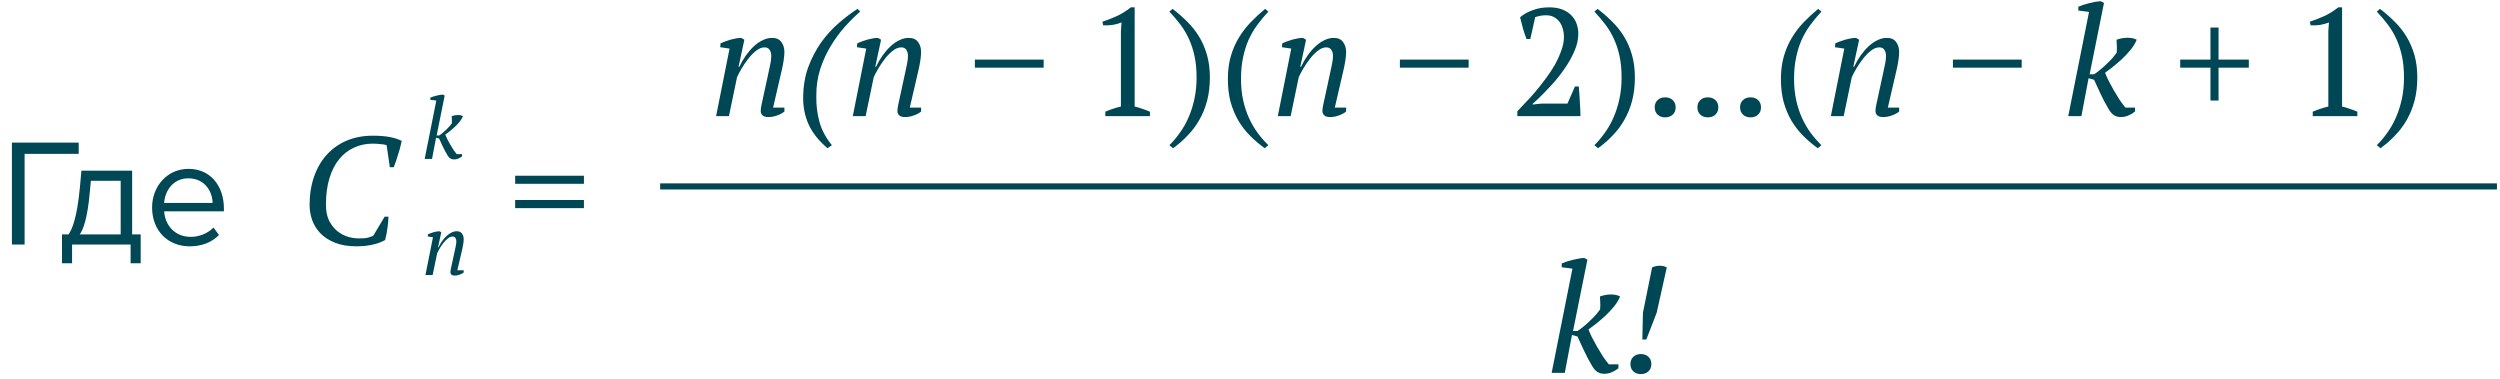<?xml version="1.0" encoding="UTF-8"?> <svg xmlns="http://www.w3.org/2000/svg" width="409" height="62" viewBox="0 0 409 62" fill="none"> <path d="M62.925 35.45H63.55C63.55 35.917 63.5 36.508 63.4 37.225C63.317 37.925 63.183 38.608 63 39.275C62.667 39.458 62.308 39.617 61.925 39.75C61.542 39.883 61.142 39.992 60.725 40.075C60.308 40.158 59.9 40.217 59.5 40.25C59.1 40.283 58.725 40.3 58.375 40.3C56.958 40.3 55.758 40.1 54.775 39.7C53.792 39.3 52.992 38.775 52.375 38.125C51.775 37.475 51.333 36.75 51.05 35.95C50.783 35.15 50.65 34.35 50.65 33.55C50.65 31.85 50.892 30.308 51.375 28.925C51.858 27.525 52.542 26.333 53.425 25.35C54.325 24.35 55.408 23.575 56.675 23.025C57.958 22.475 59.4 22.2 61 22.2C62.1 22.2 63.033 22.275 63.8 22.425C64.567 22.575 65.208 22.783 65.725 23.05C65.675 23.317 65.6 23.633 65.5 24C65.417 24.35 65.308 24.725 65.175 25.125C65.058 25.525 64.933 25.917 64.8 26.3C64.667 26.683 64.542 27.033 64.425 27.35H63.775L63.25 23.75C63.033 23.667 62.7 23.608 62.25 23.575C61.817 23.525 61.392 23.5 60.975 23.5C59.875 23.5 58.858 23.717 57.925 24.15C56.992 24.567 56.183 25.192 55.5 26.025C54.817 26.858 54.283 27.9 53.9 29.15C53.517 30.4 53.325 31.85 53.325 33.5C53.325 34.533 53.5 35.408 53.85 36.125C54.217 36.825 54.667 37.392 55.2 37.825C55.75 38.258 56.342 38.567 56.975 38.75C57.608 38.933 58.208 39.017 58.775 39C59.342 39.017 59.817 38.975 60.2 38.875C60.6 38.775 60.892 38.667 61.075 38.55L62.925 35.45ZM84.281 28.75H95.531V30.075H84.281V28.75ZM84.281 32.725H95.531V34.05H84.281V32.725Z" fill="#004756"></path> <path d="M125.729 11.875C125.846 11.358 125.946 10.883 126.029 10.45C126.129 10 126.179 9.558 126.179 9.125C126.179 8.742 126.087 8.417 125.904 8.15C125.737 7.883 125.462 7.75 125.079 7.75C124.629 7.75 124.171 7.933 123.704 8.3C123.237 8.667 122.804 9.108 122.404 9.625C122.004 10.142 121.637 10.683 121.304 11.25C120.987 11.8 120.746 12.258 120.579 12.625L119.254 19H117.154L119.354 7.95L117.829 7.725L117.879 7.1C118.112 6.983 118.371 6.875 118.654 6.775C118.954 6.658 119.254 6.558 119.554 6.475C119.871 6.392 120.171 6.325 120.454 6.275C120.754 6.225 121.029 6.2 121.279 6.2L121.779 6.5L120.829 10.925H120.954C121.271 10.258 121.629 9.642 122.029 9.075C122.446 8.492 122.879 7.992 123.329 7.575C123.796 7.142 124.279 6.808 124.779 6.575C125.279 6.325 125.787 6.2 126.304 6.2C127.004 6.2 127.512 6.425 127.829 6.875C128.162 7.308 128.329 7.858 128.329 8.525C128.329 8.892 128.287 9.35 128.204 9.9C128.121 10.45 128.021 10.967 127.904 11.45L126.479 17.6H128.329V18.25C127.996 18.517 127.587 18.733 127.104 18.9C126.637 19.067 126.179 19.15 125.729 19.15C125.246 19.15 124.912 19.05 124.729 18.85C124.546 18.65 124.454 18.433 124.454 18.2C124.454 17.883 124.496 17.542 124.579 17.175C124.662 16.792 124.746 16.408 124.829 16.025L125.729 11.875ZM135.373 24.25C133.94 23.017 132.915 21.725 132.298 20.375C131.698 19.042 131.398 17.608 131.398 16.075C131.398 14.208 131.673 12.517 132.223 11C132.79 9.483 133.498 8.125 134.348 6.925C135.215 5.725 136.173 4.675 137.223 3.775C138.273 2.858 139.298 2.083 140.298 1.45L140.723 1.9C139.906 2.6 139.073 3.425 138.223 4.375C137.373 5.325 136.598 6.383 135.898 7.55C135.198 8.7 134.623 9.967 134.173 11.35C133.74 12.733 133.531 14.208 133.548 15.775C133.531 17.275 133.706 18.675 134.073 19.975C134.44 21.292 135.115 22.55 136.098 23.75L135.373 24.25ZM148.092 11.875C148.209 11.358 148.309 10.883 148.392 10.45C148.492 10 148.542 9.558 148.542 9.125C148.542 8.742 148.451 8.417 148.267 8.15C148.101 7.883 147.826 7.75 147.442 7.75C146.992 7.75 146.534 7.933 146.067 8.3C145.601 8.667 145.167 9.108 144.767 9.625C144.367 10.142 144.001 10.683 143.667 11.25C143.351 11.8 143.109 12.258 142.942 12.625L141.617 19H139.517L141.717 7.95L140.192 7.725L140.242 7.1C140.476 6.983 140.734 6.875 141.017 6.775C141.317 6.658 141.617 6.558 141.917 6.475C142.234 6.392 142.534 6.325 142.817 6.275C143.117 6.225 143.392 6.2 143.642 6.2L144.142 6.5L143.192 10.925H143.317C143.634 10.258 143.992 9.642 144.392 9.075C144.809 8.492 145.242 7.992 145.692 7.575C146.159 7.142 146.642 6.808 147.142 6.575C147.642 6.325 148.151 6.2 148.667 6.2C149.367 6.2 149.876 6.425 150.192 6.875C150.526 7.308 150.692 7.858 150.692 8.525C150.692 8.892 150.651 9.35 150.567 9.9C150.484 10.45 150.384 10.967 150.267 11.45L148.842 17.6H150.692V18.25C150.359 18.517 149.951 18.733 149.467 18.9C149.001 19.067 148.542 19.15 148.092 19.15C147.609 19.15 147.276 19.05 147.092 18.85C146.909 18.65 146.817 18.433 146.817 18.2C146.817 17.883 146.859 17.542 146.942 17.175C147.026 16.792 147.109 16.408 147.192 16.025L148.092 11.875ZM159.49 9.75H170.74V11.075H159.49V9.75ZM188.13 19H180.83V18.275C181.247 18.092 181.663 17.933 182.08 17.8C182.513 17.65 182.947 17.525 183.38 17.425V5.15L183.48 3.675C183.013 3.858 182.53 3.992 182.03 4.075C181.53 4.142 181.013 4.167 180.48 4.15L180.355 3.55C181.122 3.3 181.913 2.992 182.73 2.625C183.547 2.242 184.305 1.767 185.005 1.2H185.63V17.425C186.047 17.525 186.463 17.65 186.88 17.8C187.297 17.933 187.713 18.092 188.13 18.275V19ZM191.31 23.75C191.927 23.15 192.502 22.467 193.035 21.7C193.585 20.95 194.06 20.108 194.46 19.175C194.86 18.258 195.177 17.258 195.41 16.175C195.643 15.092 195.76 13.925 195.76 12.675C195.76 11.392 195.652 10.242 195.435 9.225C195.218 8.208 194.918 7.275 194.535 6.425C194.152 5.575 193.685 4.783 193.135 4.05C192.585 3.317 191.977 2.6 191.31 1.9L191.835 1.45C192.685 2.1 193.477 2.792 194.21 3.525C194.96 4.258 195.61 5.075 196.16 5.975C196.71 6.875 197.143 7.875 197.46 8.975C197.777 10.075 197.935 11.308 197.935 12.675C197.935 14.058 197.785 15.325 197.485 16.475C197.185 17.608 196.768 18.642 196.235 19.575C195.702 20.525 195.06 21.383 194.31 22.15C193.577 22.933 192.777 23.633 191.91 24.25L191.31 23.75ZM206.904 24.25C206.054 23.633 205.263 22.958 204.529 22.225C203.796 21.492 203.154 20.667 202.604 19.75C202.071 18.833 201.646 17.817 201.329 16.7C201.029 15.583 200.879 14.325 200.879 12.925C200.879 11.558 201.038 10.325 201.354 9.225C201.671 8.125 202.104 7.117 202.654 6.2C203.204 5.283 203.846 4.442 204.579 3.675C205.329 2.892 206.129 2.15 206.979 1.45L207.504 1.9C206.838 2.617 206.229 3.35 205.679 4.1C205.129 4.85 204.654 5.667 204.254 6.55C203.871 7.433 203.571 8.4 203.354 9.45C203.138 10.483 203.029 11.642 203.029 12.925C203.029 14.175 203.146 15.333 203.379 16.4C203.613 17.45 203.929 18.417 204.329 19.3C204.746 20.2 205.221 21.017 205.754 21.75C206.304 22.483 206.888 23.15 207.504 23.75L206.904 24.25ZM217.624 11.875C217.74 11.358 217.84 10.883 217.924 10.45C218.024 10 218.074 9.558 218.074 9.125C218.074 8.742 217.982 8.417 217.799 8.15C217.632 7.883 217.357 7.75 216.974 7.75C216.524 7.75 216.065 7.933 215.599 8.3C215.132 8.667 214.699 9.108 214.299 9.625C213.899 10.142 213.532 10.683 213.199 11.25C212.882 11.8 212.64 12.258 212.474 12.625L211.149 19H209.049L211.249 7.95L209.724 7.725L209.774 7.1C210.007 6.983 210.265 6.875 210.549 6.775C210.849 6.658 211.149 6.558 211.449 6.475C211.765 6.392 212.065 6.325 212.349 6.275C212.649 6.225 212.924 6.2 213.174 6.2L213.674 6.5L212.724 10.925H212.849C213.165 10.258 213.524 9.642 213.924 9.075C214.34 8.492 214.774 7.992 215.224 7.575C215.69 7.142 216.174 6.808 216.674 6.575C217.174 6.325 217.682 6.2 218.199 6.2C218.899 6.2 219.407 6.425 219.724 6.875C220.057 7.308 220.224 7.858 220.224 8.525C220.224 8.892 220.182 9.35 220.099 9.9C220.015 10.45 219.915 10.967 219.799 11.45L218.374 17.6H220.224V18.25C219.89 18.517 219.482 18.733 218.999 18.9C218.532 19.067 218.074 19.15 217.624 19.15C217.14 19.15 216.807 19.05 216.624 18.85C216.44 18.65 216.349 18.433 216.349 18.2C216.349 17.883 216.39 17.542 216.474 17.175C216.557 16.792 216.64 16.408 216.724 16.025L217.624 11.875ZM229.022 9.75H240.272V11.075H229.022V9.75ZM250.361 6.375H249.736C249.553 5.892 249.361 5.325 249.161 4.675C248.978 4.025 248.819 3.408 248.686 2.825C249.269 2.325 249.969 1.933 250.786 1.65C251.603 1.35 252.486 1.2 253.436 1.2C254.269 1.2 254.986 1.317 255.586 1.55C256.186 1.783 256.678 2.1 257.061 2.5C257.461 2.9 257.753 3.367 257.936 3.9C258.119 4.417 258.211 4.958 258.211 5.525C258.211 6.458 257.994 7.417 257.561 8.4C257.128 9.383 256.586 10.342 255.936 11.275C255.303 12.192 254.611 13.058 253.861 13.875C253.111 14.692 252.419 15.408 251.786 16.025L250.736 17V17.1L252.136 16.95H256.436L257.661 14.15H258.286C258.319 14.517 258.353 14.917 258.386 15.35C258.419 15.783 258.444 16.225 258.461 16.675C258.494 17.108 258.519 17.533 258.536 17.95C258.553 18.35 258.561 18.7 258.561 19H248.236V18.2C248.603 17.817 249.044 17.35 249.561 16.8C250.094 16.25 250.644 15.642 251.211 14.975C251.778 14.308 252.336 13.6 252.886 12.85C253.453 12.1 253.953 11.342 254.386 10.575C254.819 9.792 255.169 9.017 255.436 8.25C255.719 7.483 255.861 6.75 255.861 6.05C255.861 5.567 255.794 5.108 255.661 4.675C255.544 4.242 255.361 3.867 255.111 3.55C254.861 3.217 254.553 2.958 254.186 2.775C253.836 2.592 253.428 2.5 252.961 2.5C252.611 2.5 252.303 2.525 252.036 2.575C251.769 2.625 251.478 2.7 251.161 2.8L250.361 6.375ZM260.841 23.75C261.458 23.15 262.033 22.467 262.566 21.7C263.116 20.95 263.591 20.108 263.991 19.175C264.391 18.258 264.708 17.258 264.941 16.175C265.175 15.092 265.291 13.925 265.291 12.675C265.291 11.392 265.183 10.242 264.966 9.225C264.75 8.208 264.45 7.275 264.066 6.425C263.683 5.575 263.216 4.783 262.666 4.05C262.116 3.317 261.508 2.6 260.841 1.9L261.366 1.45C262.216 2.1 263.008 2.792 263.741 3.525C264.491 4.258 265.141 5.075 265.691 5.975C266.241 6.875 266.675 7.875 266.991 8.975C267.308 10.075 267.466 11.308 267.466 12.675C267.466 14.058 267.316 15.325 267.016 16.475C266.716 17.608 266.3 18.642 265.766 19.575C265.233 20.525 264.591 21.383 263.841 22.15C263.108 22.933 262.308 23.633 261.441 24.25L260.841 23.75ZM270.711 17.575C270.711 17.075 270.869 16.675 271.186 16.375C271.502 16.075 271.911 15.925 272.411 15.925C272.927 15.925 273.344 16.075 273.661 16.375C273.977 16.675 274.136 17.075 274.136 17.575C274.136 18.058 273.977 18.45 273.661 18.75C273.344 19.05 272.927 19.2 272.411 19.2C271.911 19.2 271.502 19.05 271.186 18.75C270.869 18.45 270.711 18.058 270.711 17.575ZM277.693 17.575C277.693 17.075 277.851 16.675 278.168 16.375C278.485 16.075 278.893 15.925 279.393 15.925C279.91 15.925 280.326 16.075 280.643 16.375C280.96 16.675 281.118 17.075 281.118 17.575C281.118 18.058 280.96 18.45 280.643 18.75C280.326 19.05 279.91 19.2 279.393 19.2C278.893 19.2 278.485 19.05 278.168 18.75C277.851 18.45 277.693 18.058 277.693 17.575ZM284.675 17.575C284.675 17.075 284.834 16.675 285.15 16.375C285.467 16.075 285.875 15.925 286.375 15.925C286.892 15.925 287.309 16.075 287.625 16.375C287.942 16.675 288.1 17.075 288.1 17.575C288.1 18.058 287.942 18.45 287.625 18.75C287.309 19.05 286.892 19.2 286.375 19.2C285.875 19.2 285.467 19.05 285.15 18.75C284.834 18.45 284.675 18.058 284.675 17.575ZM297.383 24.25C296.533 23.633 295.741 22.958 295.008 22.225C294.274 21.492 293.633 20.667 293.083 19.75C292.549 18.833 292.124 17.817 291.808 16.7C291.508 15.583 291.358 14.325 291.358 12.925C291.358 11.558 291.516 10.325 291.833 9.225C292.149 8.125 292.583 7.117 293.133 6.2C293.683 5.283 294.324 4.442 295.058 3.675C295.808 2.892 296.608 2.15 297.458 1.45L297.983 1.9C297.316 2.617 296.708 3.35 296.158 4.1C295.608 4.85 295.133 5.667 294.733 6.55C294.349 7.433 294.049 8.4 293.833 9.45C293.616 10.483 293.508 11.642 293.508 12.925C293.508 14.175 293.624 15.333 293.858 16.4C294.091 17.45 294.408 18.417 294.808 19.3C295.224 20.2 295.699 21.017 296.233 21.75C296.783 22.483 297.366 23.15 297.983 23.75L297.383 24.25ZM308.102 11.875C308.219 11.358 308.319 10.883 308.402 10.45C308.502 10 308.552 9.558 308.552 9.125C308.552 8.742 308.46 8.417 308.277 8.15C308.11 7.883 307.835 7.75 307.452 7.75C307.002 7.75 306.544 7.933 306.077 8.3C305.61 8.667 305.177 9.108 304.777 9.625C304.377 10.142 304.01 10.683 303.677 11.25C303.36 11.8 303.119 12.258 302.952 12.625L301.627 19H299.527L301.727 7.95L300.202 7.725L300.252 7.1C300.485 6.983 300.744 6.875 301.027 6.775C301.327 6.658 301.627 6.558 301.927 6.475C302.244 6.392 302.544 6.325 302.827 6.275C303.127 6.225 303.402 6.2 303.652 6.2L304.152 6.5L303.202 10.925H303.327C303.644 10.258 304.002 9.642 304.402 9.075C304.819 8.492 305.252 7.992 305.702 7.575C306.169 7.142 306.652 6.808 307.152 6.575C307.652 6.325 308.16 6.2 308.677 6.2C309.377 6.2 309.885 6.425 310.202 6.875C310.535 7.308 310.702 7.858 310.702 8.525C310.702 8.892 310.66 9.35 310.577 9.9C310.494 10.45 310.394 10.967 310.277 11.45L308.852 17.6H310.702V18.25C310.369 18.517 309.96 18.733 309.477 18.9C309.01 19.067 308.552 19.15 308.102 19.15C307.619 19.15 307.285 19.05 307.102 18.85C306.919 18.65 306.827 18.433 306.827 18.2C306.827 17.883 306.869 17.542 306.952 17.175C307.035 16.792 307.119 16.408 307.202 16.025L308.102 11.875ZM319.5 9.75H330.75V11.075H319.5V9.75ZM344.99 17.875C344.456 16.975 344.006 16.125 343.64 15.325C343.273 14.508 342.923 13.75 342.59 13.05L341.69 12.8L340.515 19H338.365L341.765 1.95L340.015 1.725V1.1C340.498 0.883 341.081 0.692 341.765 0.525C342.465 0.342 343.106 0.233 343.69 0.2L344.215 0.475L341.865 12.15H342.59C342.94 11.933 343.298 11.667 343.665 11.35C344.048 11.033 344.406 10.708 344.74 10.375C345.09 10.042 345.398 9.725 345.665 9.425C345.931 9.108 346.14 8.842 346.29 8.625C346.306 8.508 346.315 8.35 346.315 8.15C346.331 7.95 346.331 7.75 346.315 7.55C346.315 7.333 346.306 7.133 346.29 6.95C346.29 6.75 346.281 6.6 346.265 6.5C346.881 6.283 347.481 6.175 348.065 6.175C348.665 6.175 349.165 6.283 349.565 6.5C349.348 7.05 349.015 7.6 348.565 8.15C348.115 8.7 347.631 9.217 347.115 9.7C346.598 10.167 346.09 10.6 345.59 11C345.09 11.383 344.69 11.683 344.39 11.9C344.506 12.217 344.69 12.633 344.94 13.15C345.206 13.65 345.49 14.175 345.79 14.725C346.106 15.275 346.431 15.808 346.765 16.325C347.115 16.842 347.431 17.267 347.715 17.6H349.29V18.25C348.956 18.517 348.59 18.733 348.19 18.9C347.806 19.067 347.398 19.15 346.965 19.15C346.565 19.15 346.206 19.058 345.89 18.875C345.573 18.692 345.273 18.358 344.99 17.875ZM356.68 9.75H361.63V4.5H362.955V9.75H367.905V11.075H362.955V16.45H361.63V11.075H356.68V9.75ZM385.664 19H378.364V18.275C378.781 18.092 379.197 17.933 379.614 17.8C380.047 17.65 380.481 17.525 380.914 17.425V5.15L381.014 3.675C380.547 3.858 380.064 3.992 379.564 4.075C379.064 4.142 378.547 4.167 378.014 4.15L377.889 3.55C378.656 3.3 379.447 2.992 380.264 2.625C381.081 2.242 381.839 1.767 382.539 1.2H383.164V17.425C383.581 17.525 383.997 17.65 384.414 17.8C384.831 17.933 385.247 18.092 385.664 18.275V19ZM388.844 23.75C389.461 23.15 390.036 22.467 390.569 21.7C391.119 20.95 391.594 20.108 391.994 19.175C392.394 18.258 392.711 17.258 392.944 16.175C393.177 15.092 393.294 13.925 393.294 12.675C393.294 11.392 393.186 10.242 392.969 9.225C392.752 8.208 392.452 7.275 392.069 6.425C391.686 5.575 391.219 4.783 390.669 4.05C390.119 3.317 389.511 2.6 388.844 1.9L389.369 1.45C390.219 2.1 391.011 2.792 391.744 3.525C392.494 4.258 393.144 5.075 393.694 5.975C394.244 6.875 394.677 7.875 394.994 8.975C395.311 10.075 395.469 11.308 395.469 12.675C395.469 14.058 395.319 15.325 395.019 16.475C394.719 17.608 394.302 18.642 393.769 19.575C393.236 20.525 392.594 21.383 391.844 22.15C391.111 22.933 390.311 23.633 389.444 24.25L388.844 23.75Z" fill="#004756"></path> <path d="M260.475 59.875C259.942 58.975 259.492 58.125 259.125 57.325C258.758 56.508 258.408 55.75 258.075 55.05L257.175 54.8L256 61H253.85L257.25 43.95L255.5 43.725V43.1C255.983 42.883 256.567 42.692 257.25 42.525C257.95 42.342 258.592 42.233 259.175 42.2L259.7 42.475L257.35 54.15H258.075C258.425 53.933 258.783 53.667 259.15 53.35C259.533 53.033 259.892 52.708 260.225 52.375C260.575 52.042 260.883 51.725 261.15 51.425C261.417 51.108 261.625 50.842 261.775 50.625C261.792 50.508 261.8 50.35 261.8 50.15C261.817 49.95 261.817 49.75 261.8 49.55C261.8 49.333 261.792 49.133 261.775 48.95C261.775 48.75 261.767 48.6 261.75 48.5C262.367 48.283 262.967 48.175 263.55 48.175C264.15 48.175 264.65 48.283 265.05 48.5C264.833 49.05 264.5 49.6 264.05 50.15C263.6 50.7 263.117 51.217 262.6 51.7C262.083 52.167 261.575 52.6 261.075 53C260.575 53.383 260.175 53.683 259.875 53.9C259.992 54.217 260.175 54.633 260.425 55.15C260.692 55.65 260.975 56.175 261.275 56.725C261.592 57.275 261.917 57.808 262.25 58.325C262.6 58.842 262.917 59.267 263.2 59.6H264.775V60.25C264.442 60.517 264.075 60.733 263.675 60.9C263.292 61.067 262.883 61.15 262.45 61.15C262.05 61.15 261.692 61.058 261.375 60.875C261.058 60.692 260.758 60.358 260.475 59.875ZM268.686 55.55L268.786 51.15L270.286 43.75C270.686 43.567 271.103 43.475 271.536 43.475C271.969 43.475 272.353 43.567 272.686 43.75L271.036 51.15L269.336 55.55H268.686ZM266.736 59.575C266.736 59.075 266.894 58.675 267.211 58.375C267.528 58.075 267.936 57.925 268.436 57.925C268.953 57.925 269.369 58.075 269.686 58.375C270.003 58.675 270.161 59.075 270.161 59.575C270.161 60.058 270.003 60.45 269.686 60.75C269.369 61.05 268.953 61.2 268.436 61.2C267.936 61.2 267.528 61.05 267.211 60.75C266.894 60.45 266.736 60.058 266.736 59.575Z" fill="#004756"></path> <path d="M73.186 25.37C72.887 24.866 72.635 24.39 72.43 23.942C72.225 23.485 72.029 23.06 71.842 22.668L71.338 22.528L70.68 26H69.476L71.38 16.452L70.4 16.326V15.976C70.671 15.855 70.997 15.747 71.38 15.654C71.772 15.551 72.131 15.491 72.458 15.472L72.752 15.626L71.436 22.164H71.842C72.038 22.043 72.239 21.893 72.444 21.716C72.659 21.539 72.859 21.357 73.046 21.17C73.242 20.983 73.415 20.806 73.564 20.638C73.713 20.461 73.83 20.311 73.914 20.19C73.923 20.125 73.928 20.036 73.928 19.924C73.937 19.812 73.937 19.7 73.928 19.588C73.928 19.467 73.923 19.355 73.914 19.252C73.914 19.14 73.909 19.056 73.9 19C74.245 18.879 74.581 18.818 74.908 18.818C75.244 18.818 75.524 18.879 75.748 19C75.627 19.308 75.44 19.616 75.188 19.924C74.936 20.232 74.665 20.521 74.376 20.792C74.087 21.053 73.802 21.296 73.522 21.52C73.242 21.735 73.018 21.903 72.85 22.024C72.915 22.201 73.018 22.435 73.158 22.724C73.307 23.004 73.466 23.298 73.634 23.606C73.811 23.914 73.993 24.213 74.18 24.502C74.376 24.791 74.553 25.029 74.712 25.216H75.594V25.58C75.407 25.729 75.202 25.851 74.978 25.944C74.763 26.037 74.535 26.084 74.292 26.084C74.068 26.084 73.867 26.033 73.69 25.93C73.513 25.827 73.345 25.641 73.186 25.37Z" fill="#004756"></path> <path d="M74.404 41.01C74.469 40.721 74.525 40.455 74.572 40.212C74.628 39.96 74.656 39.713 74.656 39.47C74.656 39.255 74.605 39.073 74.502 38.924C74.409 38.775 74.255 38.7 74.04 38.7C73.788 38.7 73.531 38.803 73.27 39.008C73.009 39.213 72.766 39.461 72.542 39.75C72.318 40.039 72.113 40.343 71.926 40.66C71.749 40.968 71.613 41.225 71.52 41.43L70.778 45H69.602L70.834 38.812L69.98 38.686L70.008 38.336C70.139 38.271 70.283 38.21 70.442 38.154C70.61 38.089 70.778 38.033 70.946 37.986C71.123 37.939 71.291 37.902 71.45 37.874C71.618 37.846 71.772 37.832 71.912 37.832L72.192 38L71.66 40.478H71.73C71.907 40.105 72.108 39.759 72.332 39.442C72.565 39.115 72.808 38.835 73.06 38.602C73.321 38.359 73.592 38.173 73.872 38.042C74.152 37.902 74.437 37.832 74.726 37.832C75.118 37.832 75.403 37.958 75.58 38.21C75.767 38.453 75.86 38.761 75.86 39.134C75.86 39.339 75.837 39.596 75.79 39.904C75.743 40.212 75.687 40.501 75.622 40.772L74.824 44.216H75.86V44.58C75.673 44.729 75.445 44.851 75.174 44.944C74.913 45.037 74.656 45.084 74.404 45.084C74.133 45.084 73.947 45.028 73.844 44.916C73.741 44.804 73.69 44.683 73.69 44.552C73.69 44.375 73.713 44.183 73.76 43.978C73.807 43.763 73.853 43.549 73.9 43.334L74.404 41.01Z" fill="#004756"></path> <path d="M108 30.5H408.5" stroke="#004756"></path> <path d="M1.95 40H4.025V25.175H12.875V23.325H1.95V40ZM10.142 38.35V43.075H11.792V40H21.367V43.075H23.017V38.35H21.617V27.925H13.317L13.067 30.7C12.592 35.625 11.842 37.425 11.217 38.35H10.142ZM14.717 31.175L14.867 29.575H19.742V38.35H13.042C13.567 37.625 14.317 35.925 14.717 31.175ZM24.881 33.95C24.881 37.725 27.456 40.3 31.031 40.3C33.006 40.3 34.631 39.65 35.831 38.45L34.931 37.225C33.981 38.2 32.581 38.75 31.206 38.75C28.606 38.75 27.006 36.85 26.856 34.575H36.631V34.1C36.631 30.475 34.481 27.625 30.831 27.625C27.381 27.625 24.881 30.45 24.881 33.95ZM30.806 29.175C33.556 29.175 34.756 31.4 34.781 33.2H26.856C26.956 31.35 28.231 29.175 30.806 29.175Z" fill="#004856"></path> </svg> 